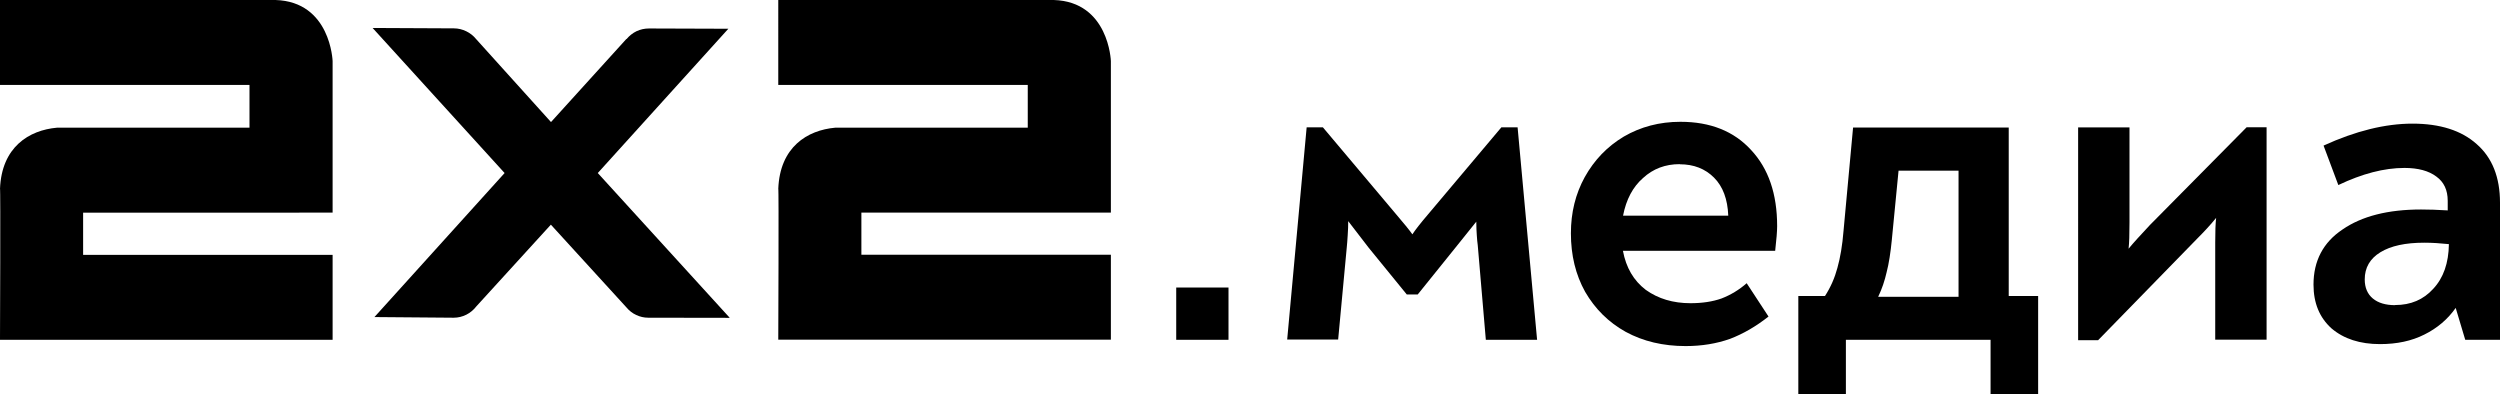 <?xml version="1.0" encoding="UTF-8"?> <svg xmlns="http://www.w3.org/2000/svg" id="Layer_2" viewBox="0 0 191.29 30.15"><g id="_Слой_1"><path d="M0,25.99s.05-11.77,0-11.53c.12-3.22,2.23-4.5,4.36-4.69.12,0,14.73,0,14.73,0v-3.27H0V0h21.08c4.22.13,4.37,4.67,4.37,4.67v11.6H6.36v3.23h19.09v6.5H0Z"></path><path d="M59.55,25.99s.05-11.77,0-11.53c.12-3.22,2.23-4.5,4.36-4.69.12-.01,14.73,0,14.73,0v-3.27h-19.09V0h21.08c4.22.13,4.37,4.67,4.37,4.67v11.6h-19.09v3.22h19.09v6.5h-25.45Z"></path><path d="M55.83,24.31l-10.09-11.07,9.99-11.04-5.78-.02h-.03c-.09,0-.19,0-.28,0-.32,0-.64.07-.94.21-.29.14-.55.35-.76.6h-.02s-5.76,6.35-5.76,6.35l-5.73-6.35c-.21-.26-.47-.46-.76-.6-.29-.14-.61-.22-.94-.22h-.04s-6.18-.03-6.18-.03l10.1,11.1-9.96,11.02,6.02.05h.02s.03,0,.03,0c.33,0,.66-.08.96-.23.3-.15.56-.37.77-.64l5.7-6.25,5.78,6.33c.21.25.46.45.75.58.29.14.6.21.92.21.02,0,.04,0,.06,0h.02s6.13.01,6.13.01Z"></path><path d="M117.62,26h-3.93l-.62-7.25c-.03-.19-.05-.44-.07-.73-.02-.29-.04-.64-.04-1.06l-1.46,1.82-3.02,3.75h-.84l-2.91-3.57-1.57-2.04c0,.32-.01.68-.04,1.09-.02.39-.05.69-.07.91l-.66,7.06h-3.9l1.49-16.24h1.24l5.61,6.66c.58.68,1,1.19,1.24,1.53.22-.34.62-.85,1.2-1.53l5.61-6.66h1.24l1.49,16.24Z"></path><path d="M128.59,9.32c2.28,0,4.08.72,5.39,2.15,1.34,1.43,2,3.37,2,5.83,0,.39-.05,1.02-.15,1.89h-11.65c.24,1.29.82,2.28,1.75,2.99.95.68,2.09,1.02,3.42,1.02.9,0,1.69-.12,2.37-.36.7-.27,1.35-.66,1.93-1.17l1.67,2.55c-.95.75-1.93,1.32-2.95,1.71-1.02.36-2.15.55-3.39.55-1.72,0-3.25-.36-4.59-1.09-1.31-.73-2.34-1.75-3.1-3.06-.73-1.31-1.09-2.8-1.09-4.48,0-1.58.35-3.01,1.06-4.3.73-1.31,1.72-2.34,2.99-3.1,1.29-.75,2.73-1.13,4.33-1.13ZM128.52,12.56c-1.09,0-2.03.35-2.8,1.06-.78.68-1.29,1.64-1.53,2.88h8.05c-.05-1.26-.41-2.23-1.09-2.91-.68-.68-1.55-1.02-2.62-1.02Z"></path><path d="M155.95,22.65v7.5h-3.64v-4.15h-11.07v4.15h-3.64v-7.5h2.04c.44-.68.75-1.4.95-2.15.22-.78.38-1.72.47-2.84l.73-7.9h11.91v12.89h2.26ZM144.76,18.31c-.1,1.02-.23,1.86-.4,2.51-.15.66-.36,1.29-.65,1.89h6.15v-9.65h-4.59l-.51,5.24Z"></path><path d="M173.43,9.75v16.24h-3.93v-7.43c0-.83.02-1.46.07-1.89-.41.51-.9,1.04-1.46,1.6l-7.57,7.76h-1.53V9.75h3.93v7.28c0,.9-.02,1.57-.07,2,.36-.44.91-1.04,1.64-1.82l7.39-7.47h1.53Z"></path><path d="M184.59,9.46c2.11,0,3.75.52,4.92,1.57,1.19,1.04,1.78,2.54,1.78,4.48v10.49h-2.66l-.73-2.44c-.61.87-1.41,1.55-2.4,2.04-.97.49-2.1.73-3.39.73-1.53,0-2.77-.4-3.71-1.2-.92-.83-1.38-1.94-1.38-3.35,0-1.82.74-3.23,2.22-4.22,1.48-1.02,3.48-1.53,6.01-1.53.58,0,1.26.02,2.04.07v-.73c0-.83-.29-1.44-.87-1.86-.58-.44-1.4-.66-2.44-.66-1.55,0-3.24.44-5.06,1.31l-1.13-3.02c2.45-1.12,4.72-1.68,6.81-1.68ZM183.27,23.34c1.19,0,2.16-.41,2.91-1.24.78-.83,1.18-1.97,1.2-3.42-.66-.07-1.29-.11-1.89-.11-1.43,0-2.55.24-3.35.73-.8.49-1.2,1.18-1.2,2.08,0,.63.21,1.12.62,1.46.41.34.98.51,1.71.51Z"></path><rect x="90" y="22" width="4" height="4"></rect></g></svg> 